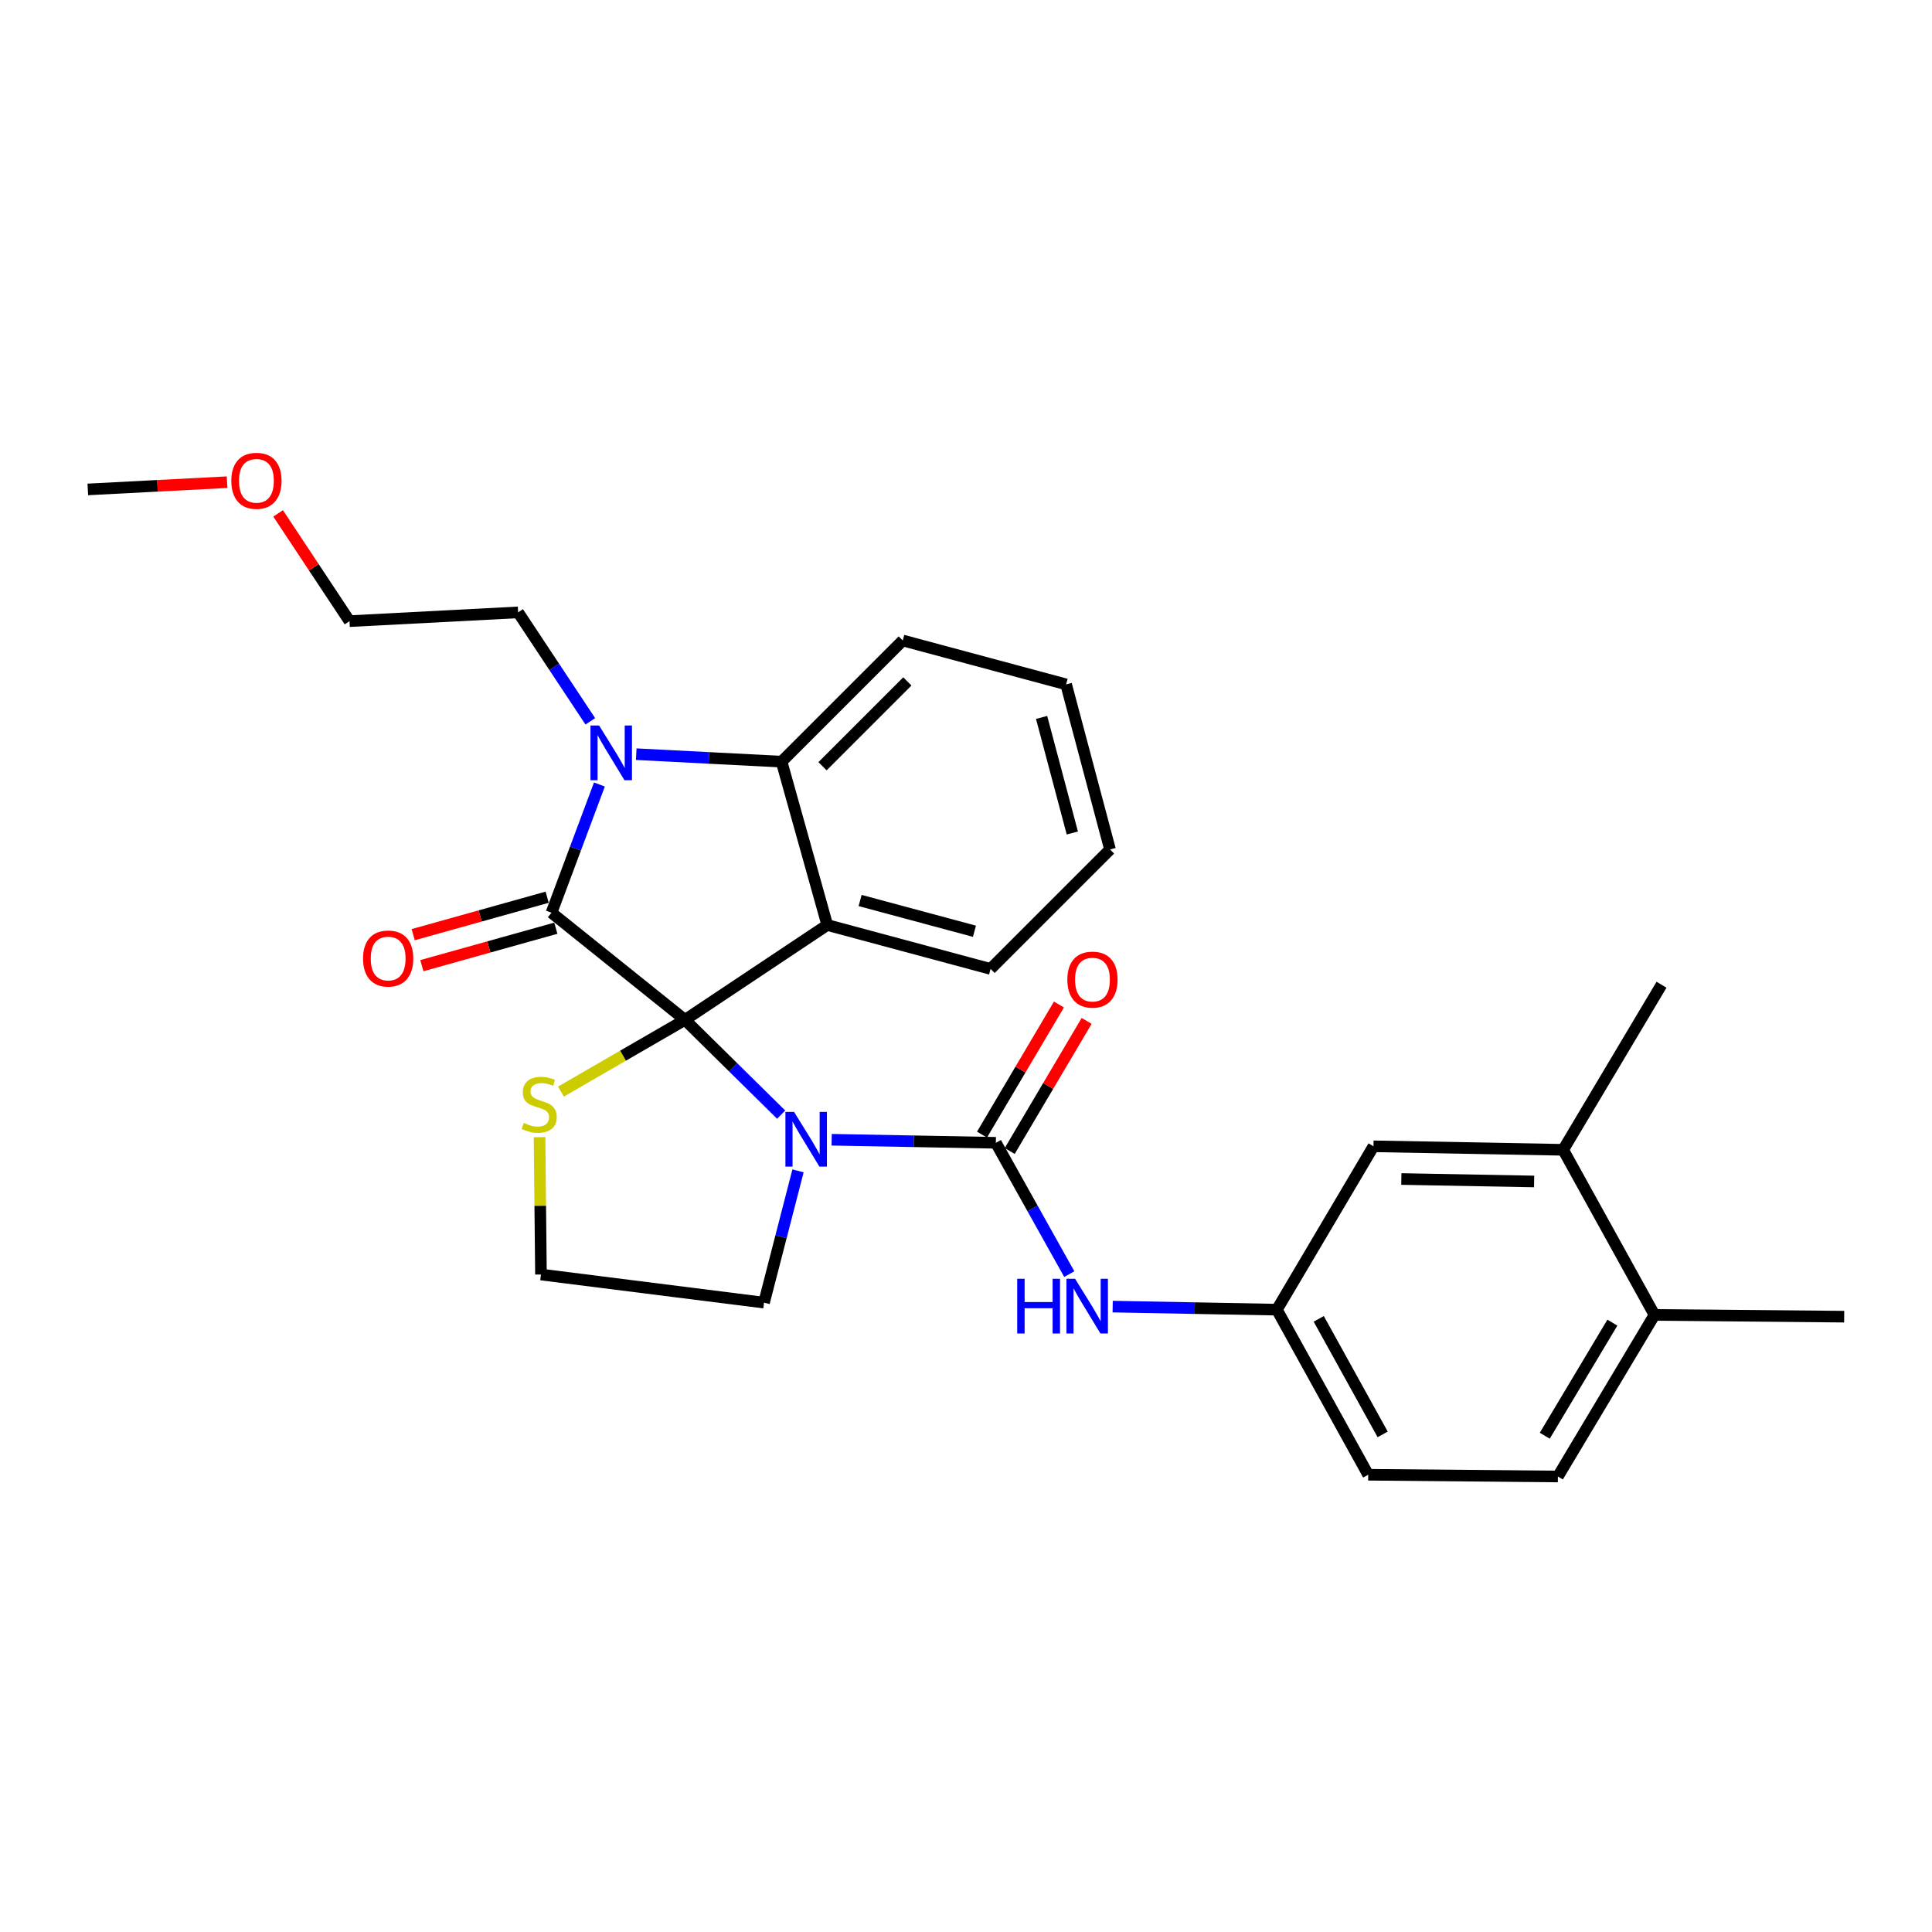 <?xml version='1.0' encoding='iso-8859-1'?>
<svg version='1.1' baseProfile='full'
              xmlns='http://www.w3.org/2000/svg'
                      xmlns:rdkit='http://www.rdkit.org/xml'
                      xmlns:xlink='http://www.w3.org/1999/xlink'
                  xml:space='preserve'
width='1000px' height='1000px' viewBox='0 0 1000 1000'>
<!-- END OF HEADER -->
<rect style='opacity:1.0;fill:#FFFFFF;stroke:none' width='1000' height='1000' x='0' y='0'> </rect>
<path class='bond-0' d='M 809.093,595.141 L 710.909,593.327' style='fill:none;fill-rule:evenodd;stroke:#000000;stroke-width:6px;stroke-linecap:butt;stroke-linejoin:miter;stroke-opacity:1' />
<path class='bond-0' d='M 794.057,611.527 L 725.329,610.257' style='fill:none;fill-rule:evenodd;stroke:#000000;stroke-width:6px;stroke-linecap:butt;stroke-linejoin:miter;stroke-opacity:1' />
<path class='bond-1' d='M 809.093,595.141 L 859.999,509.693' style='fill:none;fill-rule:evenodd;stroke:#000000;stroke-width:6px;stroke-linecap:butt;stroke-linejoin:miter;stroke-opacity:1' />
<path class='bond-2' d='M 809.093,595.141 L 856.361,680.599' style='fill:none;fill-rule:evenodd;stroke:#000000;stroke-width:6px;stroke-linecap:butt;stroke-linejoin:miter;stroke-opacity:1' />
<path class='bond-3' d='M 404.331,576.935 L 379.439,552.403' style='fill:none;fill-rule:evenodd;stroke:#0000FF;stroke-width:6px;stroke-linecap:butt;stroke-linejoin:miter;stroke-opacity:1' />
<path class='bond-3' d='M 379.439,552.403 L 354.547,527.871' style='fill:none;fill-rule:evenodd;stroke:#000000;stroke-width:6px;stroke-linecap:butt;stroke-linejoin:miter;stroke-opacity:1' />
<path class='bond-4' d='M 430.468,589.935 L 472.962,590.724' style='fill:none;fill-rule:evenodd;stroke:#0000FF;stroke-width:6px;stroke-linecap:butt;stroke-linejoin:miter;stroke-opacity:1' />
<path class='bond-4' d='M 472.962,590.724 L 515.457,591.513' style='fill:none;fill-rule:evenodd;stroke:#000000;stroke-width:6px;stroke-linecap:butt;stroke-linejoin:miter;stroke-opacity:1' />
<path class='bond-5' d='M 413.056,606.033 L 404.257,640.136' style='fill:none;fill-rule:evenodd;stroke:#0000FF;stroke-width:6px;stroke-linecap:butt;stroke-linejoin:miter;stroke-opacity:1' />
<path class='bond-5' d='M 404.257,640.136 L 395.457,674.24' style='fill:none;fill-rule:evenodd;stroke:#000000;stroke-width:6px;stroke-linecap:butt;stroke-linejoin:miter;stroke-opacity:1' />
<path class='bond-6' d='M 515.457,591.513 L 534.456,625.493' style='fill:none;fill-rule:evenodd;stroke:#000000;stroke-width:6px;stroke-linecap:butt;stroke-linejoin:miter;stroke-opacity:1' />
<path class='bond-6' d='M 534.456,625.493 L 553.455,659.473' style='fill:none;fill-rule:evenodd;stroke:#0000FF;stroke-width:6px;stroke-linecap:butt;stroke-linejoin:miter;stroke-opacity:1' />
<path class='bond-7' d='M 522.627,595.753 L 542.536,562.086' style='fill:none;fill-rule:evenodd;stroke:#000000;stroke-width:6px;stroke-linecap:butt;stroke-linejoin:miter;stroke-opacity:1' />
<path class='bond-7' d='M 542.536,562.086 L 562.446,528.418' style='fill:none;fill-rule:evenodd;stroke:#FF0000;stroke-width:6px;stroke-linecap:butt;stroke-linejoin:miter;stroke-opacity:1' />
<path class='bond-7' d='M 508.287,587.273 L 528.196,553.606' style='fill:none;fill-rule:evenodd;stroke:#000000;stroke-width:6px;stroke-linecap:butt;stroke-linejoin:miter;stroke-opacity:1' />
<path class='bond-7' d='M 528.196,553.606 L 548.105,519.938' style='fill:none;fill-rule:evenodd;stroke:#FF0000;stroke-width:6px;stroke-linecap:butt;stroke-linejoin:miter;stroke-opacity:1' />
<path class='bond-8' d='M 575.921,676.299 L 618.415,677.088' style='fill:none;fill-rule:evenodd;stroke:#0000FF;stroke-width:6px;stroke-linecap:butt;stroke-linejoin:miter;stroke-opacity:1' />
<path class='bond-8' d='M 618.415,677.088 L 660.91,677.878' style='fill:none;fill-rule:evenodd;stroke:#000000;stroke-width:6px;stroke-linecap:butt;stroke-linejoin:miter;stroke-opacity:1' />
<path class='bond-9' d='M 856.361,680.599 L 806.362,764.233' style='fill:none;fill-rule:evenodd;stroke:#000000;stroke-width:6px;stroke-linecap:butt;stroke-linejoin:miter;stroke-opacity:1' />
<path class='bond-9' d='M 834.562,684.595 L 799.563,743.139' style='fill:none;fill-rule:evenodd;stroke:#000000;stroke-width:6px;stroke-linecap:butt;stroke-linejoin:miter;stroke-opacity:1' />
<path class='bond-10' d='M 856.361,680.599 L 954.545,681.506' style='fill:none;fill-rule:evenodd;stroke:#000000;stroke-width:6px;stroke-linecap:butt;stroke-linejoin:miter;stroke-opacity:1' />
<path class='bond-11' d='M 710.909,593.327 L 660.91,677.878' style='fill:none;fill-rule:evenodd;stroke:#000000;stroke-width:6px;stroke-linecap:butt;stroke-linejoin:miter;stroke-opacity:1' />
<path class='bond-12' d='M 574.545,439.692 L 551.822,354.235' style='fill:none;fill-rule:evenodd;stroke:#000000;stroke-width:6px;stroke-linecap:butt;stroke-linejoin:miter;stroke-opacity:1' />
<path class='bond-12' d='M 555.036,431.155 L 539.13,371.335' style='fill:none;fill-rule:evenodd;stroke:#000000;stroke-width:6px;stroke-linecap:butt;stroke-linejoin:miter;stroke-opacity:1' />
<path class='bond-13' d='M 574.545,439.692 L 512.727,501.511' style='fill:none;fill-rule:evenodd;stroke:#000000;stroke-width:6px;stroke-linecap:butt;stroke-linejoin:miter;stroke-opacity:1' />
<path class='bond-14' d='M 551.822,354.235 L 467.272,331.512' style='fill:none;fill-rule:evenodd;stroke:#000000;stroke-width:6px;stroke-linecap:butt;stroke-linejoin:miter;stroke-opacity:1' />
<path class='bond-15' d='M 467.272,331.512 L 404.546,394.238' style='fill:none;fill-rule:evenodd;stroke:#000000;stroke-width:6px;stroke-linecap:butt;stroke-linejoin:miter;stroke-opacity:1' />
<path class='bond-15' d='M 469.644,352.702 L 425.736,396.61' style='fill:none;fill-rule:evenodd;stroke:#000000;stroke-width:6px;stroke-linecap:butt;stroke-linejoin:miter;stroke-opacity:1' />
<path class='bond-16' d='M 512.727,501.511 L 428.185,478.779' style='fill:none;fill-rule:evenodd;stroke:#000000;stroke-width:6px;stroke-linecap:butt;stroke-linejoin:miter;stroke-opacity:1' />
<path class='bond-16' d='M 504.371,482.013 L 445.193,466.1' style='fill:none;fill-rule:evenodd;stroke:#000000;stroke-width:6px;stroke-linecap:butt;stroke-linejoin:miter;stroke-opacity:1' />
<path class='bond-17' d='M 428.185,478.779 L 404.546,394.238' style='fill:none;fill-rule:evenodd;stroke:#000000;stroke-width:6px;stroke-linecap:butt;stroke-linejoin:miter;stroke-opacity:1' />
<path class='bond-18' d='M 428.185,478.779 L 354.547,527.871' style='fill:none;fill-rule:evenodd;stroke:#000000;stroke-width:6px;stroke-linecap:butt;stroke-linejoin:miter;stroke-opacity:1' />
<path class='bond-19' d='M 404.546,394.238 L 366.931,392.299' style='fill:none;fill-rule:evenodd;stroke:#000000;stroke-width:6px;stroke-linecap:butt;stroke-linejoin:miter;stroke-opacity:1' />
<path class='bond-19' d='M 366.931,392.299 L 329.315,390.361' style='fill:none;fill-rule:evenodd;stroke:#0000FF;stroke-width:6px;stroke-linecap:butt;stroke-linejoin:miter;stroke-opacity:1' />
<path class='bond-20' d='M 310.251,406.061 L 297.853,439.241' style='fill:none;fill-rule:evenodd;stroke:#0000FF;stroke-width:6px;stroke-linecap:butt;stroke-linejoin:miter;stroke-opacity:1' />
<path class='bond-20' d='M 297.853,439.241 L 285.454,472.42' style='fill:none;fill-rule:evenodd;stroke:#000000;stroke-width:6px;stroke-linecap:butt;stroke-linejoin:miter;stroke-opacity:1' />
<path class='bond-21' d='M 305.542,373.352 L 286.862,345.157' style='fill:none;fill-rule:evenodd;stroke:#0000FF;stroke-width:6px;stroke-linecap:butt;stroke-linejoin:miter;stroke-opacity:1' />
<path class='bond-21' d='M 286.862,345.157 L 268.183,316.962' style='fill:none;fill-rule:evenodd;stroke:#000000;stroke-width:6px;stroke-linecap:butt;stroke-linejoin:miter;stroke-opacity:1' />
<path class='bond-22' d='M 285.454,472.42 L 354.547,527.871' style='fill:none;fill-rule:evenodd;stroke:#000000;stroke-width:6px;stroke-linecap:butt;stroke-linejoin:miter;stroke-opacity:1' />
<path class='bond-23' d='M 283.211,464.398 L 248.538,474.089' style='fill:none;fill-rule:evenodd;stroke:#000000;stroke-width:6px;stroke-linecap:butt;stroke-linejoin:miter;stroke-opacity:1' />
<path class='bond-23' d='M 248.538,474.089 L 213.865,483.781' style='fill:none;fill-rule:evenodd;stroke:#FF0000;stroke-width:6px;stroke-linecap:butt;stroke-linejoin:miter;stroke-opacity:1' />
<path class='bond-23' d='M 287.696,480.443 L 253.023,490.134' style='fill:none;fill-rule:evenodd;stroke:#000000;stroke-width:6px;stroke-linecap:butt;stroke-linejoin:miter;stroke-opacity:1' />
<path class='bond-23' d='M 253.023,490.134 L 218.35,499.826' style='fill:none;fill-rule:evenodd;stroke:#FF0000;stroke-width:6px;stroke-linecap:butt;stroke-linejoin:miter;stroke-opacity:1' />
<path class='bond-24' d='M 354.547,527.871 L 322.446,546.436' style='fill:none;fill-rule:evenodd;stroke:#000000;stroke-width:6px;stroke-linecap:butt;stroke-linejoin:miter;stroke-opacity:1' />
<path class='bond-24' d='M 322.446,546.436 L 290.345,565' style='fill:none;fill-rule:evenodd;stroke:#CCCC00;stroke-width:6px;stroke-linecap:butt;stroke-linejoin:miter;stroke-opacity:1' />
<path class='bond-25' d='M 279.263,588.596 L 279.633,624.143' style='fill:none;fill-rule:evenodd;stroke:#CCCC00;stroke-width:6px;stroke-linecap:butt;stroke-linejoin:miter;stroke-opacity:1' />
<path class='bond-25' d='M 279.633,624.143 L 280.002,659.69' style='fill:none;fill-rule:evenodd;stroke:#000000;stroke-width:6px;stroke-linecap:butt;stroke-linejoin:miter;stroke-opacity:1' />
<path class='bond-26' d='M 395.457,674.24 L 280.002,659.69' style='fill:none;fill-rule:evenodd;stroke:#000000;stroke-width:6px;stroke-linecap:butt;stroke-linejoin:miter;stroke-opacity:1' />
<path class='bond-27' d='M 180.911,321.507 L 268.183,316.962' style='fill:none;fill-rule:evenodd;stroke:#000000;stroke-width:6px;stroke-linecap:butt;stroke-linejoin:miter;stroke-opacity:1' />
<path class='bond-28' d='M 180.911,321.507 L 162.431,293.617' style='fill:none;fill-rule:evenodd;stroke:#000000;stroke-width:6px;stroke-linecap:butt;stroke-linejoin:miter;stroke-opacity:1' />
<path class='bond-28' d='M 162.431,293.617 L 143.951,265.726' style='fill:none;fill-rule:evenodd;stroke:#FF0000;stroke-width:6px;stroke-linecap:butt;stroke-linejoin:miter;stroke-opacity:1' />
<path class='bond-29' d='M 117.541,249.576 L 81.498,251.453' style='fill:none;fill-rule:evenodd;stroke:#FF0000;stroke-width:6px;stroke-linecap:butt;stroke-linejoin:miter;stroke-opacity:1' />
<path class='bond-29' d='M 81.498,251.453 L 45.455,253.33' style='fill:none;fill-rule:evenodd;stroke:#000000;stroke-width:6px;stroke-linecap:butt;stroke-linejoin:miter;stroke-opacity:1' />
<path class='bond-30' d='M 660.91,677.878 L 708.178,763.326' style='fill:none;fill-rule:evenodd;stroke:#000000;stroke-width:6px;stroke-linecap:butt;stroke-linejoin:miter;stroke-opacity:1' />
<path class='bond-30' d='M 682.578,682.63 L 715.666,742.444' style='fill:none;fill-rule:evenodd;stroke:#000000;stroke-width:6px;stroke-linecap:butt;stroke-linejoin:miter;stroke-opacity:1' />
<path class='bond-31' d='M 806.362,764.233 L 708.178,763.326' style='fill:none;fill-rule:evenodd;stroke:#000000;stroke-width:6px;stroke-linecap:butt;stroke-linejoin:miter;stroke-opacity:1' />
<path  class='atom-1' d='M 411.013 575.53
L 420.293 590.53
Q 421.213 592.01, 422.693 594.69
Q 424.173 597.37, 424.253 597.53
L 424.253 575.53
L 428.013 575.53
L 428.013 603.85
L 424.133 603.85
L 414.173 587.45
Q 413.013 585.53, 411.773 583.33
Q 410.573 581.13, 410.213 580.45
L 410.213 603.85
L 406.533 603.85
L 406.533 575.53
L 411.013 575.53
' fill='#0000FF'/>
<path  class='atom-3' d='M 526.506 661.894
L 530.346 661.894
L 530.346 673.934
L 544.826 673.934
L 544.826 661.894
L 548.666 661.894
L 548.666 690.214
L 544.826 690.214
L 544.826 677.134
L 530.346 677.134
L 530.346 690.214
L 526.506 690.214
L 526.506 661.894
' fill='#0000FF'/>
<path  class='atom-3' d='M 556.466 661.894
L 565.746 676.894
Q 566.666 678.374, 568.146 681.054
Q 569.626 683.734, 569.706 683.894
L 569.706 661.894
L 573.466 661.894
L 573.466 690.214
L 569.586 690.214
L 559.626 673.814
Q 558.466 671.894, 557.226 669.694
Q 556.026 667.494, 555.666 666.814
L 555.666 690.214
L 551.986 690.214
L 551.986 661.894
L 556.466 661.894
' fill='#0000FF'/>
<path  class='atom-4' d='M 552.456 507.043
Q 552.456 500.243, 555.816 496.443
Q 559.176 492.643, 565.456 492.643
Q 571.736 492.643, 575.096 496.443
Q 578.456 500.243, 578.456 507.043
Q 578.456 513.923, 575.056 517.843
Q 571.656 521.723, 565.456 521.723
Q 559.216 521.723, 555.816 517.843
Q 552.456 513.963, 552.456 507.043
M 565.456 518.523
Q 569.776 518.523, 572.096 515.643
Q 574.456 512.723, 574.456 507.043
Q 574.456 501.483, 572.096 498.683
Q 569.776 495.843, 565.456 495.843
Q 561.136 495.843, 558.776 498.643
Q 556.456 501.443, 556.456 507.043
Q 556.456 512.763, 558.776 515.643
Q 561.136 518.523, 565.456 518.523
' fill='#FF0000'/>
<path  class='atom-13' d='M 310.108 375.533
L 319.388 390.533
Q 320.308 392.013, 321.788 394.693
Q 323.268 397.373, 323.348 397.533
L 323.348 375.533
L 327.108 375.533
L 327.108 403.853
L 323.228 403.853
L 313.268 387.453
Q 312.108 385.533, 310.868 383.333
Q 309.668 381.133, 309.308 380.453
L 309.308 403.853
L 305.628 403.853
L 305.628 375.533
L 310.108 375.533
' fill='#0000FF'/>
<path  class='atom-16' d='M 187.913 496.13
Q 187.913 489.33, 191.273 485.53
Q 194.633 481.73, 200.913 481.73
Q 207.193 481.73, 210.553 485.53
Q 213.913 489.33, 213.913 496.13
Q 213.913 503.01, 210.513 506.93
Q 207.113 510.81, 200.913 510.81
Q 194.673 510.81, 191.273 506.93
Q 187.913 503.05, 187.913 496.13
M 200.913 507.61
Q 205.233 507.61, 207.553 504.73
Q 209.913 501.81, 209.913 496.13
Q 209.913 490.57, 207.553 487.77
Q 205.233 484.93, 200.913 484.93
Q 196.593 484.93, 194.233 487.73
Q 191.913 490.53, 191.913 496.13
Q 191.913 501.85, 194.233 504.73
Q 196.593 507.61, 200.913 507.61
' fill='#FF0000'/>
<path  class='atom-17' d='M 271.086 581.232
Q 271.406 581.352, 272.726 581.912
Q 274.046 582.472, 275.486 582.832
Q 276.966 583.152, 278.406 583.152
Q 281.086 583.152, 282.646 581.872
Q 284.206 580.552, 284.206 578.272
Q 284.206 576.712, 283.406 575.752
Q 282.646 574.792, 281.446 574.272
Q 280.246 573.752, 278.246 573.152
Q 275.726 572.392, 274.206 571.672
Q 272.726 570.952, 271.646 569.432
Q 270.606 567.912, 270.606 565.352
Q 270.606 561.792, 273.006 559.592
Q 275.446 557.392, 280.246 557.392
Q 283.526 557.392, 287.246 558.952
L 286.326 562.032
Q 282.926 560.632, 280.366 560.632
Q 277.606 560.632, 276.086 561.792
Q 274.566 562.912, 274.606 564.872
Q 274.606 566.392, 275.366 567.312
Q 276.166 568.232, 277.286 568.752
Q 278.446 569.272, 280.366 569.872
Q 282.926 570.672, 284.446 571.472
Q 285.966 572.272, 287.046 573.912
Q 288.166 575.512, 288.166 578.272
Q 288.166 582.192, 285.526 584.312
Q 282.926 586.392, 278.566 586.392
Q 276.046 586.392, 274.126 585.832
Q 272.246 585.312, 270.006 584.392
L 271.086 581.232
' fill='#CCCC00'/>
<path  class='atom-22' d='M 119.726 248.865
Q 119.726 242.065, 123.086 238.265
Q 126.446 234.465, 132.726 234.465
Q 139.006 234.465, 142.366 238.265
Q 145.726 242.065, 145.726 248.865
Q 145.726 255.745, 142.326 259.665
Q 138.926 263.545, 132.726 263.545
Q 126.486 263.545, 123.086 259.665
Q 119.726 255.785, 119.726 248.865
M 132.726 260.345
Q 137.046 260.345, 139.366 257.465
Q 141.726 254.545, 141.726 248.865
Q 141.726 243.305, 139.366 240.505
Q 137.046 237.665, 132.726 237.665
Q 128.406 237.665, 126.046 240.465
Q 123.726 243.265, 123.726 248.865
Q 123.726 254.585, 126.046 257.465
Q 128.406 260.345, 132.726 260.345
' fill='#FF0000'/>
</svg>
